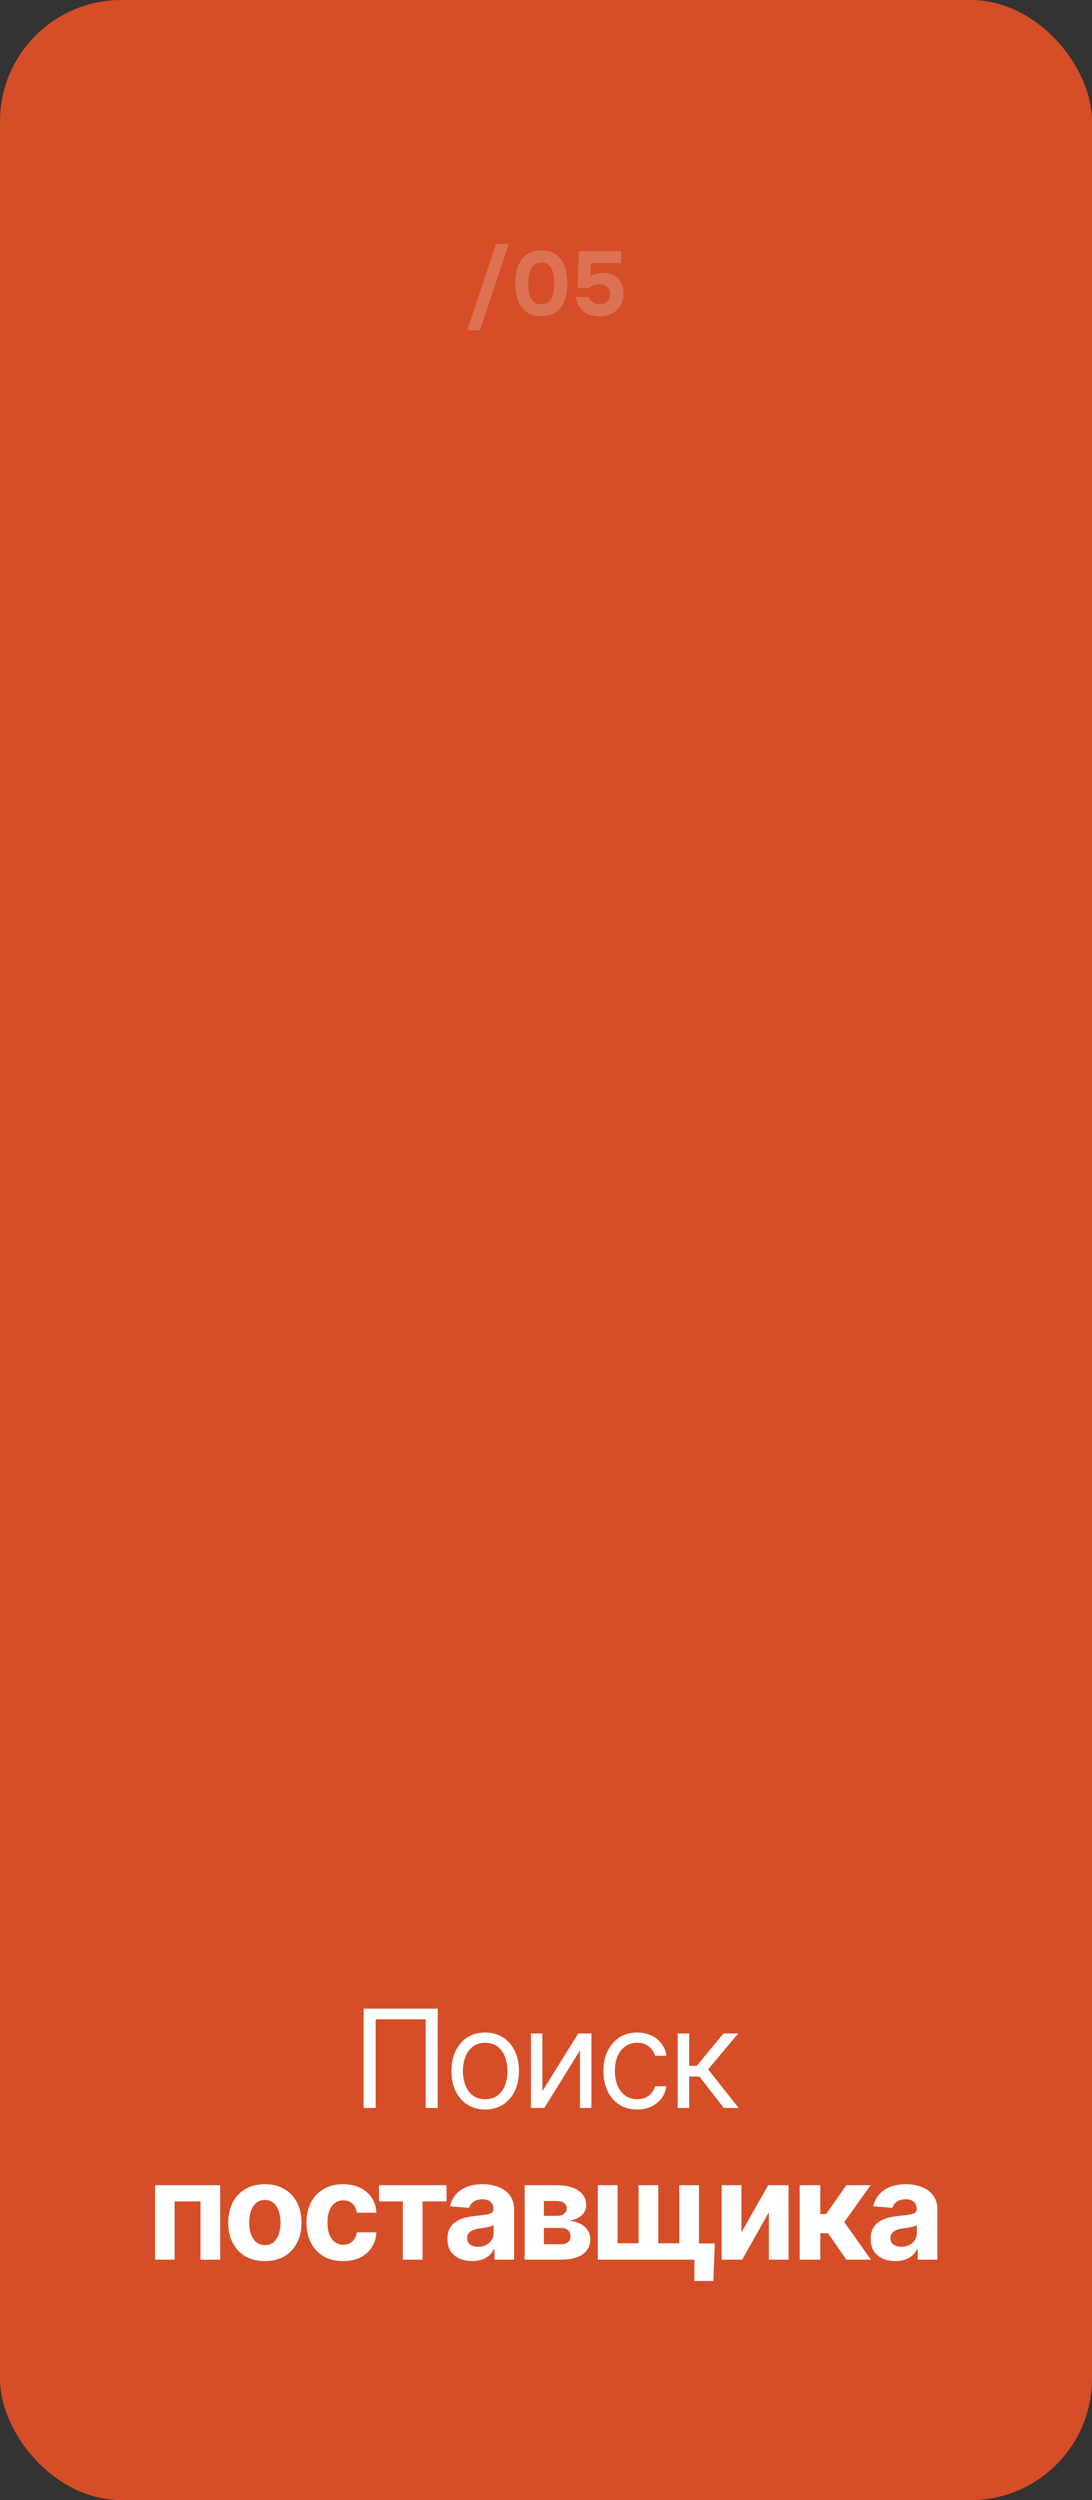 <?xml version="1.0" encoding="UTF-8"?> <svg xmlns="http://www.w3.org/2000/svg" width="180" height="412" viewBox="0 0 180 412" fill="none"><rect x="0" y="0" width="180" height="412" fill="#333333" stroke="none"/><rect opacity="0.8" width="180" height="412" rx="20" fill="#FD5526"></rect><path d="M72.151 331.013V347.377H70.17V332.771H61.924V347.377H59.943V331.013H72.151ZM79.979 347.633C78.871 347.633 77.898 347.369 77.062 346.842C76.231 346.314 75.581 345.577 75.113 344.628C74.649 343.68 74.418 342.572 74.418 341.305C74.418 340.026 74.649 338.91 75.113 337.957C75.581 337.003 76.231 336.263 77.062 335.735C77.898 335.208 78.871 334.944 79.979 334.944C81.087 334.944 82.056 335.208 82.887 335.735C83.723 336.263 84.373 337.003 84.837 337.957C85.305 338.91 85.54 340.026 85.54 341.305C85.54 342.572 85.305 343.68 84.837 344.628C84.373 345.577 83.723 346.314 82.887 346.842C82.056 347.369 81.087 347.633 79.979 347.633ZM79.979 345.939C80.82 345.939 81.513 345.723 82.056 345.292C82.599 344.86 83.001 344.293 83.263 343.59C83.523 342.887 83.654 342.125 83.654 341.305C83.654 340.484 83.523 339.72 83.263 339.011C83.001 338.303 82.599 337.73 82.056 337.294C81.513 336.857 80.82 336.638 79.979 336.638C79.137 336.638 78.445 336.857 77.901 337.294C77.358 337.73 76.956 338.303 76.695 339.011C76.434 339.72 76.303 340.484 76.303 341.305C76.303 342.125 76.434 342.887 76.695 343.59C76.956 344.293 77.358 344.86 77.901 345.292C78.445 345.723 79.137 345.939 79.979 345.939ZM89.404 344.596L95.316 335.104H97.49V347.377H95.604V337.885L89.723 347.377H87.518V335.104H89.404V344.596ZM105.029 347.633C103.879 347.633 102.888 347.361 102.057 346.818C101.226 346.274 100.587 345.526 100.139 344.572C99.692 343.619 99.468 342.53 99.468 341.305C99.468 340.058 99.697 338.958 100.155 338.005C100.619 337.046 101.263 336.297 102.089 335.759C102.92 335.216 103.889 334.944 104.997 334.944C105.86 334.944 106.638 335.104 107.33 335.424C108.023 335.743 108.59 336.191 109.032 336.766C109.474 337.341 109.749 338.013 109.855 338.78H107.97C107.826 338.22 107.506 337.725 107.011 337.294C106.521 336.857 105.86 336.638 105.029 336.638C104.294 336.638 103.65 336.83 103.096 337.214C102.547 337.592 102.118 338.127 101.809 338.82C101.506 339.507 101.354 340.314 101.354 341.241C101.354 342.189 101.503 343.014 101.801 343.718C102.105 344.421 102.531 344.967 103.08 345.355C103.634 345.744 104.283 345.939 105.029 345.939C105.519 345.939 105.964 345.854 106.364 345.683C106.763 345.513 107.101 345.268 107.378 344.948C107.655 344.628 107.852 344.245 107.97 343.797H109.855C109.749 344.522 109.485 345.174 109.064 345.755C108.649 346.33 108.097 346.788 107.41 347.129C106.728 347.465 105.935 347.633 105.029 347.633ZM111.712 347.377V335.104H113.597V340.442H114.844L119.254 335.104H121.683L116.729 341.017L121.747 347.377H119.318L115.291 342.199H113.597V347.377H111.712ZM25.568 372.377V360.104H36.299V372.377H33.047V362.781H28.78V372.377H25.568ZM43.661 372.617C42.419 372.617 41.346 372.353 40.441 371.826C39.54 371.293 38.845 370.553 38.355 369.604C37.865 368.651 37.62 367.546 37.62 366.289C37.62 365.021 37.865 363.913 38.355 362.965C38.845 362.011 39.54 361.271 40.441 360.743C41.346 360.211 42.419 359.944 43.661 359.944C44.902 359.944 45.972 360.211 46.873 360.743C47.778 361.271 48.476 362.011 48.966 362.965C49.456 363.913 49.701 365.021 49.701 366.289C49.701 367.546 49.456 368.651 48.966 369.604C48.476 370.553 47.778 371.293 46.873 371.826C45.972 372.353 44.902 372.617 43.661 372.617ZM43.677 369.98C44.241 369.98 44.713 369.82 45.091 369.501C45.469 369.176 45.754 368.733 45.946 368.174C46.143 367.615 46.241 366.978 46.241 366.265C46.241 365.551 46.143 364.914 45.946 364.355C45.754 363.796 45.469 363.354 45.091 363.029C44.713 362.704 44.241 362.541 43.677 362.541C43.107 362.541 42.627 362.704 42.238 363.029C41.855 363.354 41.565 363.796 41.367 364.355C41.176 364.914 41.08 365.551 41.08 366.265C41.08 366.978 41.176 367.615 41.367 368.174C41.565 368.733 41.855 369.176 42.238 369.501C42.627 369.82 43.107 369.98 43.677 369.98ZM56.559 372.617C55.302 372.617 54.221 372.35 53.316 371.818C52.415 371.28 51.723 370.534 51.238 369.58C50.759 368.627 50.519 367.53 50.519 366.289C50.519 365.031 50.761 363.929 51.246 362.981C51.736 362.027 52.431 361.284 53.331 360.751C54.232 360.213 55.302 359.944 56.543 359.944C57.614 359.944 58.552 360.139 59.356 360.528C60.16 360.917 60.797 361.463 61.266 362.166C61.734 362.869 61.993 363.694 62.041 364.643H58.829C58.738 364.03 58.498 363.537 58.109 363.164C57.726 362.786 57.223 362.597 56.599 362.597C56.072 362.597 55.611 362.741 55.217 363.029C54.828 363.311 54.525 363.724 54.306 364.267C54.088 364.81 53.979 365.468 53.979 366.241C53.979 367.024 54.085 367.689 54.298 368.238C54.517 368.787 54.823 369.205 55.217 369.493C55.611 369.78 56.072 369.924 56.599 369.924C56.988 369.924 57.337 369.844 57.646 369.684C57.96 369.525 58.219 369.293 58.421 368.989C58.629 368.68 58.765 368.31 58.829 367.879H62.041C61.987 368.816 61.732 369.642 61.274 370.355C60.821 371.064 60.195 371.618 59.396 372.017C58.597 372.417 57.651 372.617 56.559 372.617ZM62.483 362.781V360.104H73.605V362.781H69.65V372.377H66.406V362.781H62.483ZM77.829 372.609C77.046 372.609 76.348 372.473 75.735 372.201C75.123 371.924 74.638 371.517 74.281 370.979C73.93 370.435 73.754 369.759 73.754 368.949C73.754 368.267 73.879 367.695 74.129 367.231C74.38 366.768 74.721 366.395 75.152 366.113C75.584 365.83 76.074 365.617 76.622 365.474C77.176 365.33 77.757 365.229 78.364 365.17C79.078 365.095 79.653 365.026 80.09 364.962C80.527 364.893 80.844 364.792 81.041 364.659C81.238 364.525 81.336 364.328 81.336 364.067V364.019C81.336 363.513 81.177 363.122 80.857 362.845C80.543 362.568 80.095 362.429 79.515 362.429C78.902 362.429 78.415 362.565 78.052 362.837C77.69 363.103 77.451 363.439 77.333 363.844L74.185 363.588C74.345 362.842 74.659 362.198 75.128 361.654C75.597 361.106 76.201 360.685 76.942 360.392C77.688 360.094 78.55 359.944 79.531 359.944C80.212 359.944 80.865 360.024 81.488 360.184C82.117 360.344 82.673 360.592 83.158 360.927C83.648 361.263 84.034 361.694 84.317 362.222C84.599 362.744 84.74 363.369 84.74 364.099V372.377H81.512V370.675H81.416C81.219 371.059 80.956 371.397 80.625 371.69C80.295 371.977 79.898 372.204 79.435 372.369C78.971 372.529 78.436 372.609 77.829 372.609ZM78.803 370.26C79.304 370.26 79.746 370.161 80.13 369.964C80.513 369.762 80.814 369.49 81.033 369.149C81.251 368.808 81.36 368.422 81.36 367.99V366.688C81.254 366.757 81.107 366.821 80.921 366.88C80.74 366.933 80.535 366.984 80.306 367.032C80.077 367.074 79.847 367.114 79.618 367.151C79.389 367.183 79.182 367.213 78.995 367.239C78.596 367.298 78.247 367.391 77.949 367.519C77.65 367.647 77.419 367.82 77.253 368.038C77.088 368.251 77.006 368.518 77.006 368.837C77.006 369.301 77.174 369.655 77.509 369.9C77.85 370.14 78.281 370.26 78.803 370.26ZM86.481 372.377V360.104H91.714C93.227 360.104 94.423 360.392 95.302 360.967C96.181 361.542 96.62 362.36 96.62 363.42C96.62 364.086 96.373 364.64 95.877 365.082C95.382 365.524 94.695 365.822 93.816 365.977C94.551 366.03 95.177 366.198 95.693 366.48C96.215 366.757 96.612 367.117 96.884 367.559C97.161 368.001 97.299 368.491 97.299 369.029C97.299 369.727 97.113 370.326 96.74 370.827C96.373 371.328 95.832 371.711 95.118 371.977C94.41 372.244 93.544 372.377 92.521 372.377H86.481ZM89.653 369.828H92.521C92.995 369.828 93.366 369.716 93.632 369.493C93.904 369.263 94.039 368.952 94.039 368.558C94.039 368.121 93.904 367.777 93.632 367.527C93.366 367.277 92.995 367.151 92.521 367.151H89.653V369.828ZM89.653 365.154H91.786C92.127 365.154 92.417 365.106 92.657 365.01C92.902 364.909 93.089 364.765 93.216 364.579C93.35 364.392 93.416 364.171 93.416 363.915C93.416 363.537 93.264 363.242 92.961 363.029C92.657 362.816 92.242 362.709 91.714 362.709H89.653V365.154ZM117.825 369.7L117.585 375.893H114.461V372.377H113.095V369.7H117.825ZM98.545 360.104H101.797V369.676H105.256V360.104H108.508V369.676H111.968V360.104H115.22V372.377H98.545V360.104ZM122.21 367.887L126.629 360.104H129.984V372.377H126.74V364.571L122.338 372.377H118.958V360.104H122.21V367.887ZM131.813 372.377V360.104H135.217V364.866H136.176L139.515 360.104H143.51L139.172 366.193L143.558 372.377H139.515L136.487 368.022H135.217V372.377H131.813ZM147.596 372.609C146.813 372.609 146.115 372.473 145.503 372.201C144.89 371.924 144.406 371.517 144.049 370.979C143.697 370.435 143.521 369.759 143.521 368.949C143.521 368.267 143.647 367.695 143.897 367.231C144.147 366.768 144.488 366.395 144.92 366.113C145.351 365.83 145.841 365.617 146.39 365.474C146.944 365.33 147.524 365.229 148.132 365.17C148.845 365.095 149.421 365.026 149.857 364.962C150.294 364.893 150.611 364.792 150.808 364.659C151.005 364.525 151.104 364.328 151.104 364.067V364.019C151.104 363.513 150.944 363.122 150.625 362.845C150.31 362.568 149.863 362.429 149.282 362.429C148.67 362.429 148.182 362.565 147.82 362.837C147.458 363.103 147.218 363.439 147.101 363.844L143.953 363.588C144.113 362.842 144.427 362.198 144.896 361.654C145.364 361.106 145.969 360.685 146.709 360.392C147.455 360.094 148.318 359.944 149.298 359.944C149.98 359.944 150.633 360.024 151.256 360.184C151.884 360.344 152.441 360.592 152.926 360.927C153.416 361.263 153.802 361.694 154.084 362.222C154.367 362.744 154.508 363.369 154.508 364.099V372.377H151.28V370.675H151.184C150.987 371.059 150.723 371.397 150.393 371.69C150.063 371.977 149.666 372.204 149.202 372.369C148.739 372.529 148.204 372.609 147.596 372.609ZM148.571 370.26C149.072 370.26 149.514 370.161 149.897 369.964C150.281 369.762 150.582 369.49 150.8 369.149C151.019 368.808 151.128 368.422 151.128 367.99V366.688C151.021 366.757 150.875 366.821 150.688 366.88C150.507 366.933 150.302 366.984 150.073 367.032C149.844 367.074 149.615 367.114 149.386 367.151C149.157 367.183 148.949 367.213 148.763 367.239C148.363 367.298 148.014 367.391 147.716 367.519C147.418 367.647 147.186 367.82 147.021 368.038C146.856 368.251 146.773 368.518 146.773 368.837C146.773 369.301 146.941 369.655 147.277 369.9C147.618 370.14 148.049 370.26 148.571 370.26Z" fill="white"></path><path opacity="0.2" d="M77.002 54.445L81.772 40.18H83.872L79.102 54.445H77.002ZM89.207 52.12C88.427 52.12 87.767 51.98 87.228 51.7C86.688 51.42 86.248 51.035 85.907 50.545C85.567 50.045 85.323 49.47 85.172 48.82C85.022 48.16 84.948 47.46 84.948 46.72C84.948 45.96 85.022 45.25 85.172 44.59C85.332 43.93 85.582 43.35 85.922 42.85C86.272 42.35 86.718 41.96 87.257 41.68C87.808 41.4 88.468 41.26 89.237 41.26C90.037 41.26 90.707 41.405 91.248 41.695C91.797 41.985 92.237 42.39 92.567 42.91C92.907 43.42 93.147 44 93.287 44.65C93.438 45.3 93.513 45.98 93.513 46.69C93.513 47.42 93.438 48.11 93.287 48.76C93.138 49.41 92.897 49.99 92.567 50.5C92.237 51 91.797 51.395 91.248 51.685C90.698 51.975 90.017 52.12 89.207 52.12ZM89.207 50.14C89.698 50.14 90.082 50.03 90.362 49.81C90.653 49.58 90.868 49.285 91.007 48.925C91.157 48.565 91.252 48.19 91.293 47.8C91.343 47.4 91.368 47.03 91.368 46.69C91.368 46.37 91.343 46.015 91.293 45.625C91.252 45.225 91.162 44.85 91.022 44.5C90.882 44.14 90.672 43.845 90.392 43.615C90.112 43.385 89.733 43.27 89.252 43.27C88.772 43.27 88.388 43.385 88.097 43.615C87.808 43.835 87.588 44.125 87.438 44.485C87.297 44.845 87.203 45.22 87.153 45.61C87.103 46 87.078 46.36 87.078 46.69C87.078 47.02 87.097 47.385 87.138 47.785C87.188 48.185 87.282 48.565 87.422 48.925C87.562 49.285 87.772 49.58 88.052 49.81C88.343 50.03 88.728 50.14 89.207 50.14ZM98.765 52.12C98.265 52.12 97.8 52.06 97.37 51.94C96.94 51.81 96.555 51.615 96.215 51.355C95.885 51.095 95.605 50.765 95.375 50.365C95.155 49.965 95.005 49.49 94.925 48.94H97.04C97.1 49.14 97.21 49.33 97.37 49.51C97.53 49.69 97.73 49.835 97.97 49.945C98.22 50.055 98.5 50.11 98.81 50.11C99.19 50.11 99.51 50.045 99.77 49.915C100.03 49.775 100.23 49.585 100.37 49.345C100.51 49.105 100.58 48.82 100.58 48.49C100.58 47.99 100.42 47.59 100.1 47.29C99.79 46.98 99.35 46.825 98.78 46.825C98.45 46.825 98.14 46.885 97.85 47.005C97.57 47.115 97.3 47.27 97.04 47.47H95.21L95.405 41.38H102.395V43.345H97.43L97.31 45.505C97.61 45.295 97.955 45.15 98.345 45.07C98.745 44.98 99.14 44.94 99.53 44.95C100.22 44.97 100.805 45.12 101.285 45.4C101.765 45.68 102.13 46.07 102.38 46.57C102.64 47.07 102.77 47.655 102.77 48.325C102.77 49.135 102.59 49.825 102.23 50.395C101.88 50.965 101.4 51.395 100.79 51.685C100.19 51.975 99.515 52.12 98.765 52.12Z" fill="white"></path></svg> 